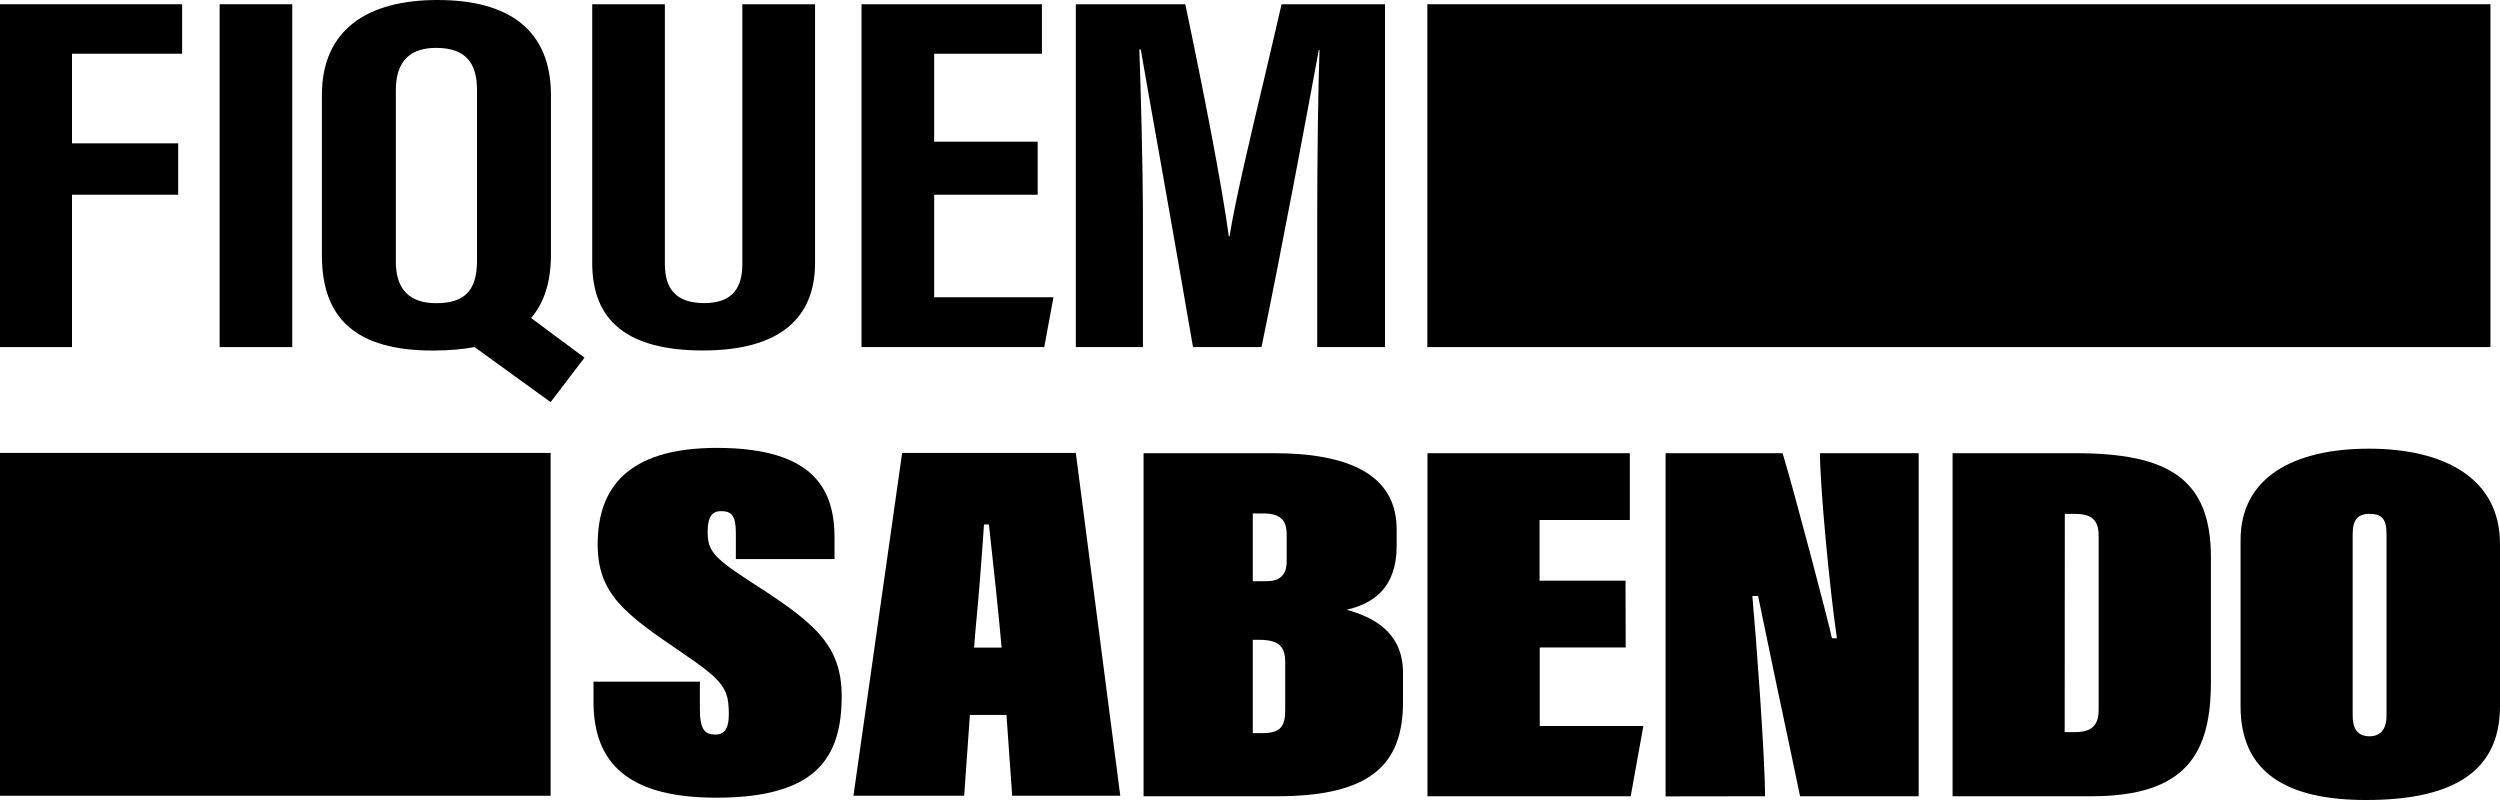 <svg width="200" height="64" viewBox="0 0 200 64" fill="none" xmlns="http://www.w3.org/2000/svg">
<path d="M199.236 0.339H114.188V27.767H199.236V0.339Z" fill="black"/>
<path d="M44.049 36.233H0L0 63.661H44.049V36.233Z" fill="black"/>
<path d="M55.991 56.725V54.531H47.482V56.147C47.482 61.002 50.191 63.815 57.295 63.815C65.248 63.815 67.334 60.675 67.334 55.699C67.334 51.383 64.902 49.66 59.771 46.356C56.949 44.521 56.612 43.95 56.612 42.522C56.612 41.299 57.007 40.89 57.683 40.89C58.531 40.89 58.868 41.258 58.868 42.645V44.724H66.763V43.052C66.763 39.382 65.354 35.831 57.346 35.831C50.069 35.831 47.814 39.176 47.814 43.543C47.814 47.498 49.957 49.091 54.525 52.189C57.965 54.515 58.304 55.127 58.304 57.166C58.304 58.194 58.022 58.765 57.233 58.765C56.386 58.765 55.991 58.356 55.991 56.725Z" fill="black"/>
<path fill-rule="evenodd" clip-rule="evenodd" d="M77.592 57.193L77.134 63.661H68.276L72.172 36.233H86.065L89.622 63.661H80.975L80.517 57.193H77.592ZM80.129 51.809C79.96 49.728 79.284 43.426 79.114 41.956H78.72C78.692 42.542 78.539 44.504 78.372 46.658L78.372 46.659L78.372 46.661C78.201 48.863 78.015 50.47 77.929 51.809H80.129Z" fill="black"/>
<path fill-rule="evenodd" clip-rule="evenodd" d="M101.919 36.256H91.486V63.7H102.145C109.532 63.7 112.241 61.262 112.241 56.163V53.837C112.241 50.491 109.759 49.351 107.729 48.78C109.871 48.289 111.732 47.025 111.732 43.68V42.334C111.732 37.888 107.729 36.256 101.919 36.256ZM102.934 44.896C102.934 46.086 102.315 46.495 101.3 46.495L100.223 46.5V41.075H101.073C102.705 41.075 102.934 41.891 102.934 42.787V44.896ZM101.013 58.651H100.223V51.186H100.731C102.311 51.186 102.817 51.716 102.817 52.982V56.775C102.817 57.997 102.535 58.651 101.013 58.651Z" fill="black"/>
<path d="M130.055 51.798H123.179V58.08H131.469L130.456 63.7H114.197V36.256H130.385V41.601H123.165V46.454H130.041L130.055 51.798Z" fill="black"/>
<path d="M133.246 36.256V63.711L141.204 63.7C141.204 60.569 140.47 50.697 140.188 47.679H140.647C140.723 48.084 141.31 50.89 141.971 54.049L141.971 54.052L141.974 54.062L141.976 54.075L141.976 54.075L141.982 54.101L141.984 54.11C142.775 57.892 143.757 62.437 144.006 63.7H153.493V36.256H145.597C145.597 38.786 146.331 46.781 146.952 51.063H146.555C146.331 49.922 143.512 39.227 142.609 36.256H133.246Z" fill="black"/>
<path fill-rule="evenodd" clip-rule="evenodd" d="M156.206 36.256H166.02C173.406 36.256 176.873 38.248 176.873 44.572V54.564C176.873 60.235 174.93 63.7 167.317 63.7H156.206V36.256ZM165.174 58.569H165.974C167.383 58.569 167.892 57.997 167.892 56.775V42.864C167.892 41.436 167.159 41.109 165.919 41.109H165.185L165.174 58.569Z" fill="black"/>
<path fill-rule="evenodd" clip-rule="evenodd" d="M200 56.494V43.523C200 38.219 195.487 35.894 189.51 35.894C183.533 35.894 179.245 38.169 179.245 43.196V56.494C179.245 61.839 182.969 64 189.285 64C195.826 64 200 62.003 200 56.494ZM188.213 57.271V42.748C188.213 41.523 188.664 41.128 189.51 41.107C190.525 41.107 190.92 41.484 190.92 42.707V57.271C190.92 58.372 190.413 58.902 189.567 58.902C188.607 58.902 188.213 58.29 188.213 57.271Z" fill="black"/>
<path d="M0 0.339H14.57V4.298H5.76V11.468H14.255V15.577H5.76V27.767H0V0.339Z" fill="black"/>
<path d="M23.38 27.767V0.339H17.57V27.767H23.38Z" fill="black"/>
<path fill-rule="evenodd" clip-rule="evenodd" d="M44.077 7.629V20.352C44.077 22.512 43.553 24.201 42.487 25.439L46.76 28.614L44.049 32.169L37.963 27.764C36.975 27.951 35.865 28.043 34.63 28.043C28.509 28.043 25.752 25.511 25.752 20.425V7.6C25.752 2.381 29.384 0 34.999 0C40.711 0 44.077 2.388 44.077 7.629ZM31.667 7.218V20.927C31.667 23.192 32.797 24.254 34.892 24.254C37.151 24.254 38.16 23.263 38.16 20.866V7.188C38.16 5.025 37.243 3.83 34.885 3.83C32.792 3.83 31.667 4.913 31.667 7.218Z" fill="black"/>
<path d="M53.19 21.124V0.339H47.378V21.051C47.378 25.696 50.245 28.038 56.231 28.038C62.518 28.038 65.204 25.335 65.204 21.037V0.339H59.387V21.129C59.387 22.975 58.642 24.247 56.339 24.247C54.088 24.247 53.19 23.114 53.19 21.124Z" fill="black"/>
<path d="M83.014 15.577H74.733V23.779H84.277L83.541 27.767H68.921V0.339H83.354V4.298H74.733V11.335H83.014V15.577Z" fill="black"/>
<path d="M105.561 3.989C105.447 7.113 105.378 12.88 105.378 17.509V27.767H110.8V0.339H102.525C102.109 2.138 101.654 4.115 101.199 6.03C100.001 11.074 98.806 16.104 98.363 18.905H98.305C97.801 15.087 96.286 7.264 94.822 0.339H86.065V27.767H91.436V17.982C91.436 13.296 91.26 7.131 91.148 3.955H91.26C91.639 6.147 92.26 9.637 92.94 13.461C93.802 18.31 94.76 23.816 95.44 27.767H100.92C102.554 19.875 104.638 8.719 105.504 3.989H105.561Z" fill="black"/>
</svg>
